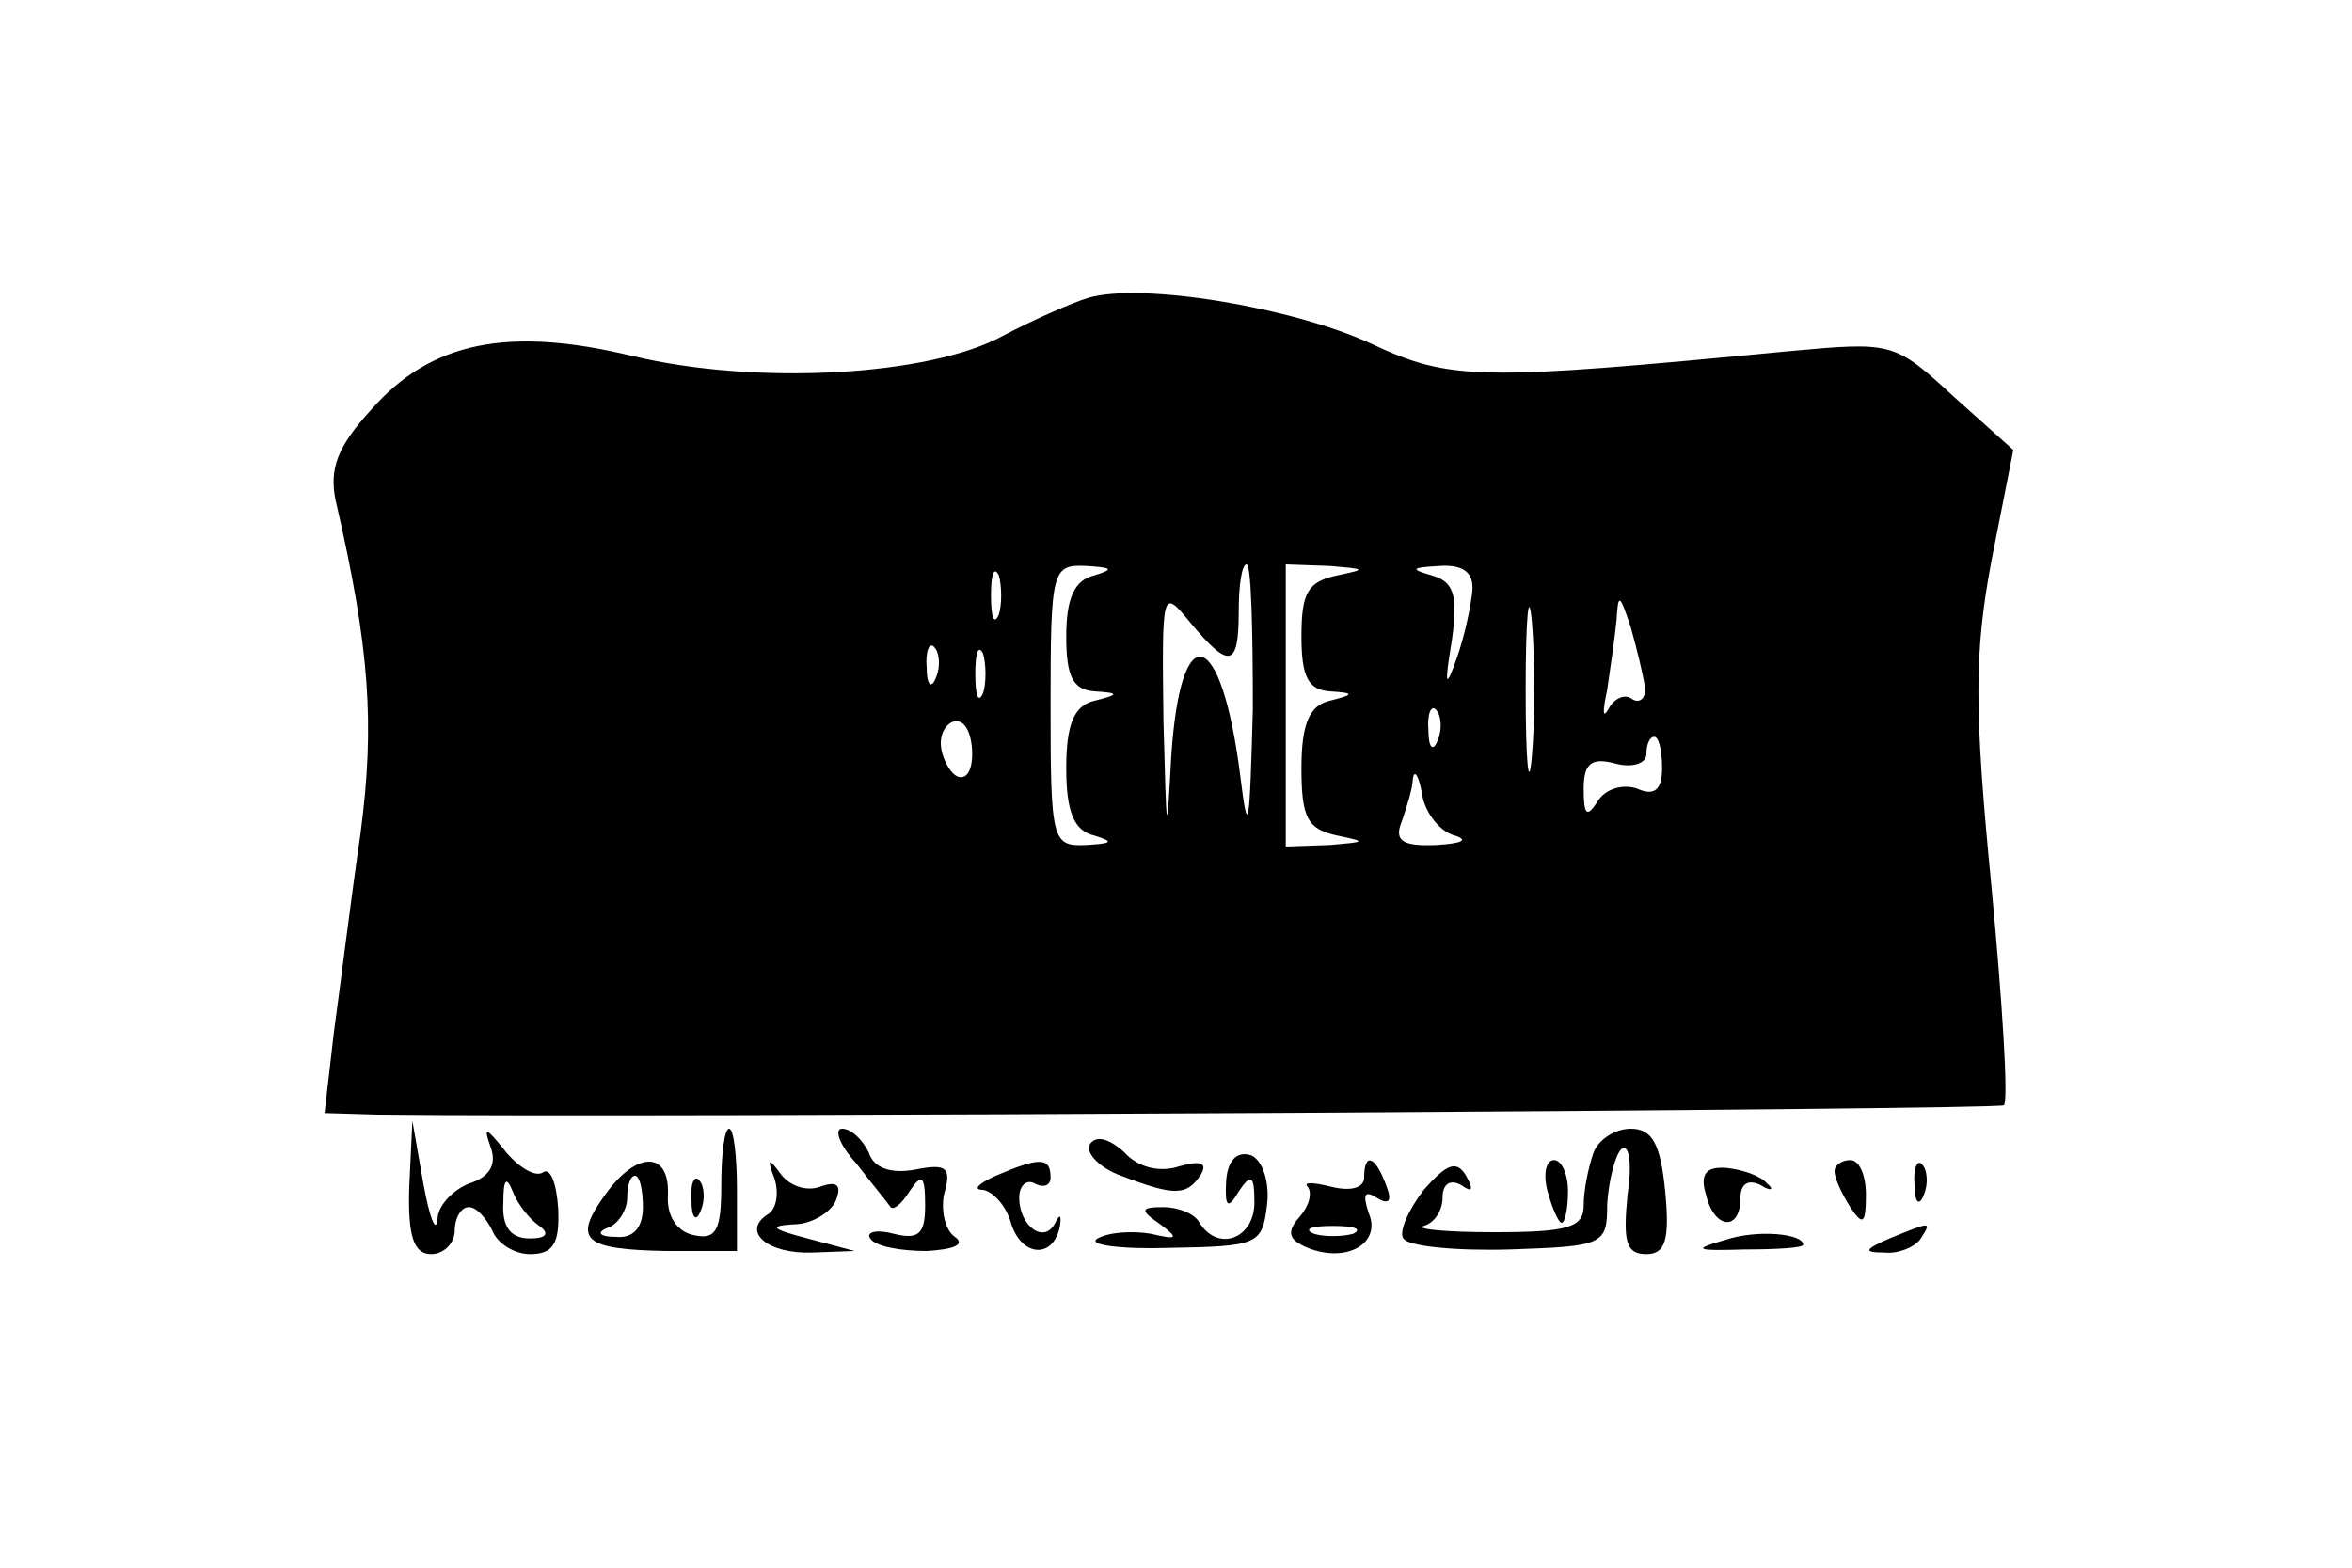<?xml version="1.0" encoding="UTF-8" standalone="yes"?>
<svg version="1.0" xmlns="http://www.w3.org/2000/svg" width="150" height="100" viewBox="0 0 150 100" preserveAspectRatio="xMidYMid meet">
  <g transform="translate(0,100) scale(0.1,-0.1)" fill="#000000" stroke="none">
    <path d="M694 810 c-10 -3 -35 -14 -54 -24 -47 -26 -158 -32 -237 -13 -79 19
-128 9 -166 -34 -22 -24 -27 -38 -23 -58 22 -95 25 -143 16 -212 -6 -41 -13
-98 -17 -127 l-6 -52 34 -1 c173 -2 1034 3 1037 6 3 3 -1 66 -8 140 -11 113
-11 148 0 207 l14 71 -38 34 c-38 35 -39 35 -105 29 -198 -19 -216 -19 -267 5
-50 23 -146 39 -180 29z m-57 -202 c-3 -7 -5 -2 -5 12 0 14 2 19 5 13 2 -7 2
-19 0 -25z m61 25 c-13 -3 -18 -15 -18 -39 0 -25 4 -34 18 -35 16 -1 16 -2 0
-6 -13 -3 -18 -15 -18 -43 0 -28 5 -40 18 -43 13 -4 11 -5 -5 -6 -22 -1 -23 2
-23 89 0 87 1 90 23 89 16 -1 18 -2 5 -6z m101 -85 c-2 -76 -3 -84 -8 -43 -12
95 -38 103 -44 13 -3 -55 -3 -52 -5 22 -1 84 -1 85 17 63 25 -30 31 -29 31 7
0 17 2 30 5 30 3 0 4 -42 4 -92z m54 85 c-19 -4 -23 -11 -23 -39 0 -25 4 -34
18 -35 16 -1 16 -2 0 -6 -13 -3 -18 -15 -18 -43 0 -32 4 -39 23 -43 19 -4 18
-4 -5 -6 l-28 -1 0 90 0 90 28 -1 c23 -2 24 -2 5 -6z m86 -10 c-1 -10 -5 -29
-10 -43 -7 -20 -8 -18 -3 12 4 29 1 37 -13 41 -14 4 -13 5 5 6 15 1 22 -4 21
-16z m38 -105 c-2 -24 -4 -5 -4 42 0 47 2 66 4 43 2 -24 2 -62 0 -85z m72 44
c1 -7 -3 -11 -8 -8 -5 4 -12 0 -15 -6 -4 -7 -4 -2 -1 12 2 14 5 34 6 45 1 17
2 16 9 -5 4 -14 8 -31 9 -38z m-452 6 c-3 -8 -6 -5 -6 6 -1 11 2 17 5 13 3 -3
4 -12 1 -19z m30 -10 c-3 -7 -5 -2 -5 12 0 14 2 19 5 13 2 -7 2 -19 0 -25z
m290 -30 c-3 -8 -6 -5 -6 6 -1 11 2 17 5 13 3 -3 4 -12 1 -19z m-297 -9 c0
-11 -4 -17 -10 -14 -5 3 -10 13 -10 21 0 8 5 14 10 14 6 0 10 -9 10 -21z m440
-9 c0 -14 -5 -18 -16 -13 -9 3 -20 0 -25 -8 -7 -11 -9 -9 -9 8 0 16 5 20 20
16 11 -3 20 0 20 6 0 6 2 11 5 11 3 0 5 -9 5 -20z m-132 -43 c9 -3 4 -5 -12
-6 -22 -1 -27 3 -22 15 3 9 7 21 7 27 1 7 4 2 6 -10 2 -12 12 -24 21 -26z"/>
    <path d="M261 243 c-1 -32 3 -43 14 -43 8 0 15 7 15 15 0 8 4 15 9 15 5 0 11
-7 15 -15 3 -8 14 -15 24 -15 15 0 19 7 18 29 -1 16 -5 27 -10 23 -5 -3 -16 4
-24 14 -12 15 -14 16 -9 2 4 -11 -1 -19 -14 -23 -10 -4 -20 -14 -20 -23 -1 -9
-5 1 -9 23 l-7 40 -2 -42z m83 -25 c7 -5 4 -8 -6 -8 -12 0 -18 7 -17 23 0 15
2 17 6 7 3 -8 11 -18 17 -22z"/>
    <path d="M460 244 c0 -28 -3 -35 -17 -32 -11 2 -18 12 -17 26 1 28 -20 28 -40
0 -21 -29 -14 -35 39 -36 l45 0 0 39 c0 21 -2 39 -5 39 -3 0 -5 -16 -5 -36z
m-50 -14 c0 -13 -6 -20 -17 -19 -11 0 -13 3 -5 6 6 2 12 11 12 19 0 8 2 14 5
14 3 0 5 -9 5 -20z"/>
    <path d="M546 258 c10 -13 20 -25 22 -28 2 -2 7 2 12 10 8 12 10 10 10 -9 0
-18 -4 -22 -20 -18 -11 3 -18 1 -15 -3 3 -5 19 -8 36 -8 17 1 25 4 18 9 -6 4
-9 16 -7 27 5 17 2 20 -18 16 -16 -3 -27 1 -30 11 -4 8 -11 15 -17 15 -5 0 -2
-10 9 -22z"/>
    <path d="M695 270 c-3 -5 6 -15 20 -20 34 -13 42 -13 51 1 4 7 0 9 -14 5 -12
-4 -26 -1 -35 9 -10 9 -18 11 -22 5z"/>
    <path d="M1016 264 c-3 -9 -6 -23 -6 -33 0 -14 -10 -17 -57 -17 -31 0 -51 2
-45 4 7 2 12 10 12 18 0 9 5 12 12 8 7 -5 8 -3 3 6 -6 10 -12 8 -27 -9 -10
-13 -16 -27 -13 -31 3 -5 33 -8 68 -7 60 2 62 3 62 29 1 15 5 31 9 35 5 4 7
-9 4 -29 -3 -30 -1 -38 12 -38 12 0 15 9 12 40 -3 30 -8 40 -22 40 -10 0 -21
-7 -24 -16z"/>
    <path d="M782 247 c-1 -17 1 -19 8 -7 8 12 10 10 10 -7 0 -23 -23 -32 -35 -13
-3 6 -14 10 -23 10 -15 0 -15 -2 -2 -11 12 -9 11 -10 -6 -6 -12 2 -27 1 -34
-3 -7 -4 14 -7 46 -6 56 1 59 2 62 27 2 15 -3 29 -10 32 -9 3 -15 -3 -16 -16z"/>
    <path d="M494 248 c3 -10 1 -20 -5 -23 -16 -11 1 -25 29 -24 l27 1 -30 8 c-23
6 -25 8 -9 9 12 0 24 8 27 15 4 10 1 13 -10 9 -8 -3 -19 0 -25 8 -8 11 -9 10
-4 -3z"/>
    <path d="M635 250 c-11 -5 -15 -9 -8 -9 6 -1 15 -10 18 -22 7 -21 27 -22 31
-1 1 7 0 8 -3 2 -7 -14 -23 -2 -23 16 0 8 5 12 10 9 6 -3 10 -1 10 4 0 13 -7
13 -35 1z"/>
    <path d="M870 249 c0 -7 -9 -9 -21 -6 -12 3 -18 3 -15 0 3 -4 1 -12 -5 -19 -9
-10 -7 -15 5 -20 25 -10 47 3 39 22 -4 12 -3 15 5 10 8 -5 10 -2 6 8 -7 19
-14 21 -14 5z m-7 -36 c-7 -2 -19 -2 -25 0 -7 3 -2 5 12 5 14 0 19 -2 13 -5z"/>
    <path d="M987 240 c3 -11 7 -20 9 -20 2 0 4 9 4 20 0 11 -4 20 -9 20 -5 0 -7
-9 -4 -20z"/>
    <path d="M1088 238 c5 -22 22 -24 22 -2 0 9 5 12 13 8 6 -4 9 -3 4 1 -4 5 -16
9 -26 10 -13 1 -17 -4 -13 -17z"/>
    <path d="M1170 253 c0 -5 5 -15 10 -23 8 -12 10 -11 10 8 0 12 -4 22 -10 22
-5 0 -10 -3 -10 -7z"/>
    <path d="M1221 244 c0 -11 3 -14 6 -6 3 7 2 16 -1 19 -3 4 -6 -2 -5 -13z"/>
    <path d="M441 234 c0 -11 3 -14 6 -6 3 7 2 16 -1 19 -3 4 -6 -2 -5 -13z"/>
    <path d="M1100 209 c-21 -6 -19 -7 13 -6 20 0 37 1 37 3 0 7 -29 10 -50 3z"/>
    <path d="M1205 210 c-16 -7 -17 -9 -3 -9 9 -1 20 4 23 9 7 11 7 11 -20 0z"/>
  </g>
</svg>
